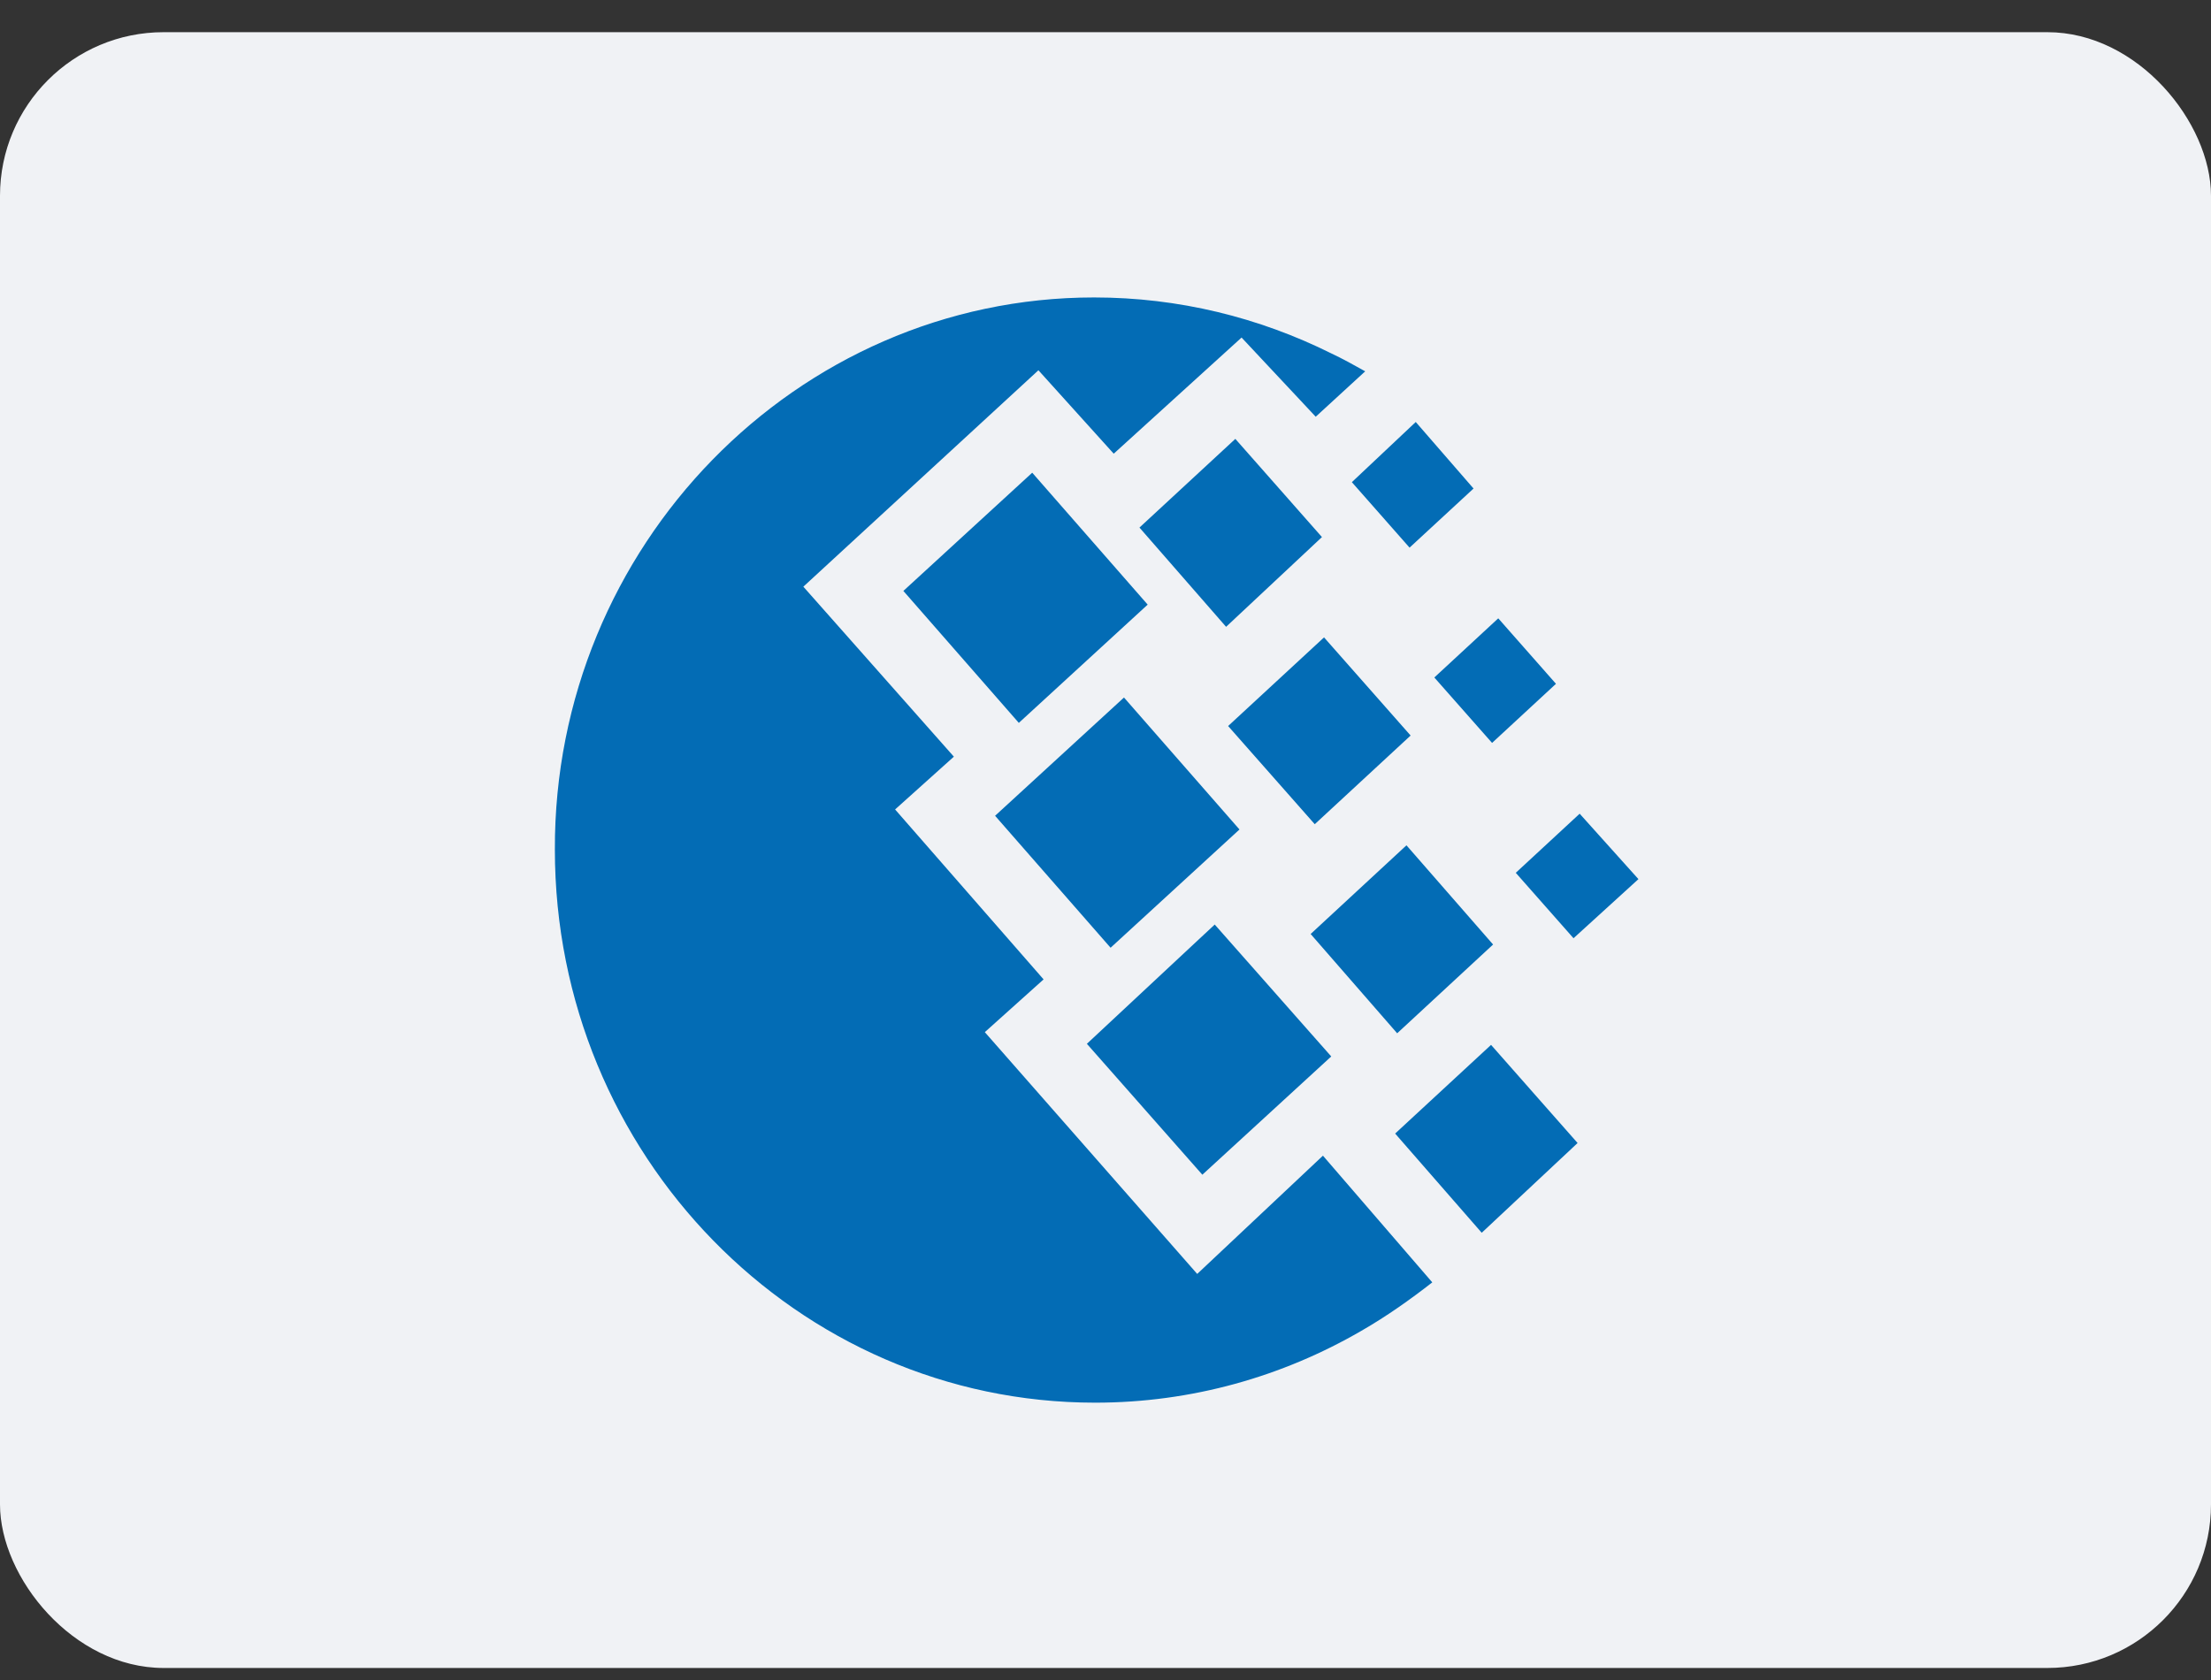<svg width="50" height="38" viewBox="0 0 50 38" fill="none" xmlns="http://www.w3.org/2000/svg">
    <rect x="0" y="0" width="50" height="38" fill="#333333" stroke="none"/>
    <rect y="0.728" width="50" height="37" rx="3.7" fill="#F0F2F5"/>
    <path d="M24.742 6.728C26.654 6.728 28.473 7.181 30.105 7.993C30.361 8.113 30.618 8.256 30.873 8.399L29.754 9.426L28.077 7.635L25.186 10.262L23.483 8.375L18.167 13.27L21.571 17.115L20.242 18.309L23.6 22.153L22.271 23.346L27.074 28.815L29.917 26.14L32.39 29.006C31.9 29.388 31.363 29.771 30.781 30.105C29.009 31.132 26.957 31.727 24.765 31.727C18.027 31.727 12.548 26.117 12.548 19.217C12.525 12.363 18.004 6.728 24.742 6.728ZM22.503 18.452L25.418 15.777L28.03 18.762L25.115 21.437L22.503 18.452ZM24.579 23.61L27.47 20.912L30.105 23.896L27.19 26.571L24.579 23.61ZM20.429 13.366L23.343 10.692L25.954 13.676L23.04 16.351L20.429 13.366ZM25.768 11.933L27.936 9.927L29.895 12.148L27.727 14.178L25.768 11.933ZM29.639 21.126L31.806 19.12L33.765 21.364L31.596 23.372L29.639 21.126ZM31.55 25.64L33.719 23.634L35.676 25.854L33.508 27.884L31.55 25.64ZM32.436 15.324L33.882 13.986L35.187 15.467L33.742 16.804L32.436 15.324ZM30.571 10.906L32.016 9.545L33.323 11.05L31.876 12.387L30.571 10.906ZM34.278 19.742L35.723 18.405L37.052 19.885L35.584 21.222L34.278 19.742ZM27.773 16.422L29.942 14.417L31.9 16.637L29.732 18.643L27.773 16.422Z" fill="#036CB5"/>
</svg>
